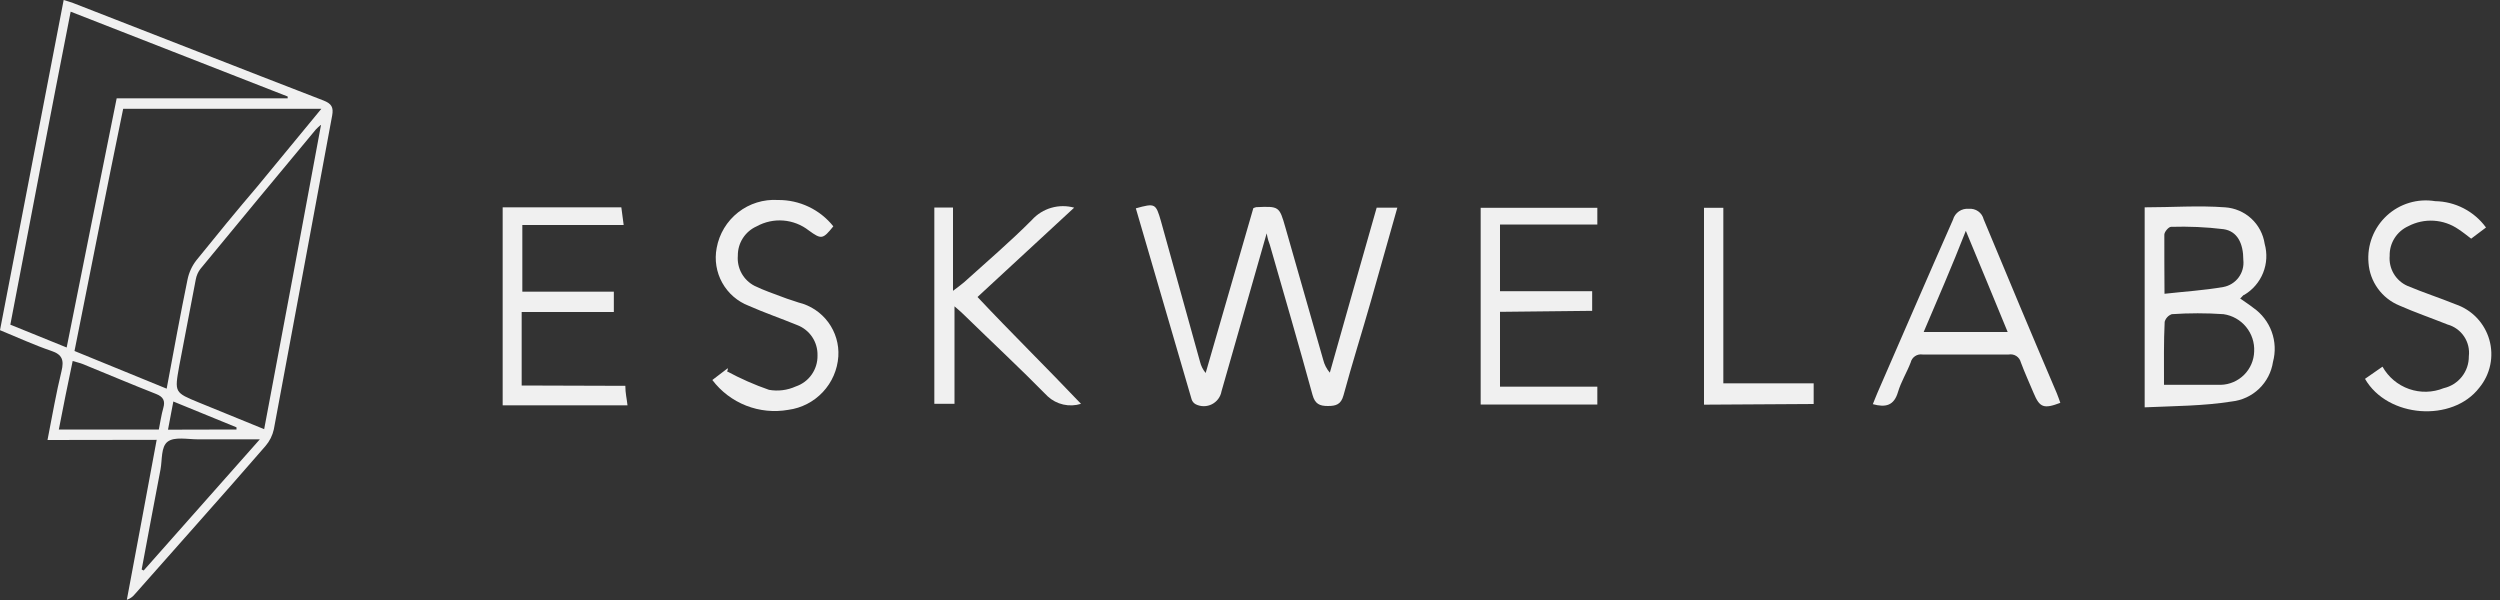 <svg width="150" height="36" viewBox="0 0 150 36" fill="none" xmlns="http://www.w3.org/2000/svg">
<rect x="0" y="0" width="150" height="36" fill="#333333" stroke="none"/>
<path fill-rule="evenodd" clip-rule="evenodd" d="M2.85 26.4C3.14 24.92 3.37 23.58 3.69 22.27C3.85 21.61 3.74 21.27 3.07 21.05C2.07 20.71 1.07 20.25 0 19.81C1.27 13.22 2.54 6.65 3.82 0C4.04 0.07 4.23 0.12 4.41 0.19C9.41 2.13 14.41 4.1 19.41 6.03C19.89 6.22 20.02 6.43 19.93 6.93C18.76 13.2 17.61 19.48 16.43 25.76C16.349 26.13 16.177 26.473 15.93 26.76C13.33 29.76 10.71 32.68 8.1 35.64C7.974 35.801 7.803 35.923 7.61 35.99C8.2 32.82 8.8 29.66 9.4 26.39L2.85 26.4ZM19.28 6.53H7.39C6.39 11.38 5.44 16.2 4.47 21.06L10 23.32C10.42 21.07 10.81 18.92 11.25 16.78C11.335 16.358 11.516 15.961 11.78 15.62C12.98 14.13 14.22 12.62 15.44 11.19L19.28 6.53ZM4.24 0.7C3 7 1.82 13.23 0.62 19.48L4 20.85C5 15.85 6 10.85 7 5.9H17.26V5.79L4.24 0.7ZM19.24 7.5C19.137 7.584 19.041 7.674 18.95 7.77C16.63 10.56 14.32 13.34 12.02 16.14C11.884 16.32 11.792 16.529 11.75 16.75C11.417 18.504 11.083 20.247 10.75 21.98C10.47 23.55 10.47 23.55 11.93 24.15L15.85 25.75C17 19.65 18.13 13.63 19.26 7.5H19.24ZM15.59 26.36H11.87C11.25 26.36 10.47 26.19 10.06 26.5C9.65 26.81 9.74 27.59 9.63 28.17C9.24 30.17 8.88 32.17 8.5 34.17L8.62 34.23L15.59 26.36ZM3.53 25.77H9.53C9.62 25.32 9.68 24.89 9.8 24.47C9.92 24.05 9.8 23.81 9.37 23.64C7.89 23.06 6.43 22.44 4.96 21.84C4.78 21.77 4.59 21.73 4.36 21.66C4.06 23.06 3.8 24.39 3.53 25.77ZM14.19 25.77V25.64L10.4 24.09L10.08 25.78L14.19 25.77Z" fill="#F0F0F0"/>
<path fill-rule="evenodd" clip-rule="evenodd" d="M76 14C75.06 17.28 74.18 20.38 73.29 23.48C73.261 23.645 73.194 23.801 73.094 23.935C72.994 24.07 72.864 24.179 72.715 24.255C72.566 24.33 72.401 24.37 72.233 24.371C72.066 24.372 71.901 24.334 71.75 24.26C71.633 24.2 71.543 24.096 71.5 23.97C70.38 20.15 69.264 16.327 68.15 12.5C69.31 12.18 69.35 12.2 69.66 13.28L72 21.7C72.06 21.95 72.176 22.183 72.34 22.38C73.3 19.047 74.254 15.75 75.2 12.49C75.255 12.464 75.312 12.444 75.37 12.43C76.75 12.37 76.76 12.37 77.13 13.67C77.88 16.31 78.63 18.94 79.39 21.58C79.46 21.868 79.597 22.135 79.79 22.36C80.72 19.07 81.65 15.78 82.6 12.46H83.84C83.3 14.36 82.78 16.22 82.25 18.08C81.72 19.94 81.12 21.83 80.61 23.72C80.46 24.27 80.16 24.36 79.67 24.36C79.18 24.36 78.9 24.24 78.75 23.69C77.93 20.69 77.05 17.69 76.19 14.69C76.13 14.54 76.07 14.37 76 14Z" fill="#F0F0F0"/>
<path fill-rule="evenodd" clip-rule="evenodd" d="M128.68 24.44V12.44C130.31 12.44 131.92 12.32 133.51 12.44C134.095 12.48 134.65 12.719 135.081 13.117C135.512 13.515 135.794 14.05 135.88 14.63C136.041 15.204 136.009 15.814 135.788 16.367C135.568 16.92 135.171 17.385 134.66 17.69C134.59 17.69 134.53 17.81 134.41 17.91C134.69 18.11 134.96 18.28 135.2 18.47C135.706 18.823 136.091 19.324 136.302 19.904C136.513 20.484 136.54 21.114 136.38 21.71C136.288 22.326 135.995 22.893 135.546 23.324C135.097 23.754 134.518 24.024 133.9 24.09C132.2 24.36 130.47 24.36 128.68 24.44ZM129.84 23.09C131.04 23.09 132.15 23.09 133.25 23.09C133.775 23.075 134.275 22.86 134.647 22.488C135.019 22.116 135.235 21.616 135.25 21.09C135.278 20.555 135.104 20.028 134.764 19.614C134.424 19.199 133.941 18.927 133.41 18.85C132.378 18.78 131.342 18.78 130.31 18.85C130.206 18.887 130.113 18.947 130.038 19.027C129.963 19.108 129.909 19.205 129.88 19.31C129.82 20.52 129.84 21.76 129.84 23.09ZM129.84 17.63C131.09 17.49 132.25 17.42 133.4 17.22C133.767 17.152 134.096 16.947 134.318 16.646C134.541 16.346 134.641 15.972 134.6 15.6C134.6 14.6 134.24 13.87 133.41 13.75C132.365 13.623 131.312 13.577 130.26 13.61C130.12 13.61 129.86 13.91 129.86 14.08C129.85 15.2 129.87 16.33 129.87 17.63H129.84Z" fill="#F0F0F0"/>
<path fill-rule="evenodd" clip-rule="evenodd" d="M112.37 24.25C112.47 24.02 112.55 23.78 112.65 23.56C114.16 20.1 115.65 16.64 117.18 13.18C117.236 12.977 117.362 12.8 117.536 12.681C117.71 12.562 117.92 12.508 118.13 12.53C118.33 12.51 118.529 12.563 118.693 12.679C118.857 12.794 118.973 12.966 119.02 13.16C120.47 16.65 121.94 20.16 123.41 23.6C123.49 23.79 123.55 23.98 123.62 24.17C122.62 24.55 122.38 24.45 122.02 23.59C121.76 22.97 121.48 22.36 121.25 21.74C121.212 21.585 121.116 21.451 120.983 21.363C120.849 21.276 120.687 21.243 120.53 21.27C118.8 21.27 117.08 21.27 115.35 21.27C115.193 21.246 115.033 21.282 114.901 21.371C114.769 21.46 114.676 21.595 114.64 21.75C114.41 22.35 114.06 22.91 113.88 23.52C113.64 24.34 113.14 24.46 112.37 24.25ZM115.37 19.92H120.46C119.63 17.92 118.82 15.92 117.95 13.85C117.11 16 116.28 17.9 115.42 19.92H115.37Z" fill="#F0F0F0"/>
<path fill-rule="evenodd" clip-rule="evenodd" d="M37.52 23.15C37.52 23.6 37.61 23.93 37.65 24.32H30.16V12.44H37.28L37.42 13.5H31.34V17.5H36.83V18.72H31.3V23.13L37.52 23.15Z" fill="#F0F0F0"/>
<path fill-rule="evenodd" clip-rule="evenodd" d="M56.06 24.23V12.45H57.18V17.45C57.48 17.22 57.67 17.09 57.84 16.94C59.21 15.7 60.62 14.5 61.92 13.19C62.232 12.846 62.634 12.596 63.081 12.467C63.528 12.338 64.002 12.336 64.45 12.46L58.65 17.82C60.7 20 62.74 22 64.86 24.23C64.516 24.337 64.15 24.352 63.799 24.273C63.448 24.194 63.124 24.024 62.86 23.78C61.23 22.12 59.52 20.53 57.86 18.91C57.71 18.76 57.54 18.61 57.27 18.38V24.23H56.06Z" fill="#F0F0F0"/>
<path fill-rule="evenodd" clip-rule="evenodd" d="M90 18.71V23.2H95.84V24.27H88.84V12.47H95.84V13.47H90V17.47H95.53V18.65L90 18.71Z" fill="#F0F0F0"/>
<path fill-rule="evenodd" clip-rule="evenodd" d="M149.16 13.65L148.27 14.32C148.01 14.12 147.76 13.92 147.5 13.75C147.064 13.45 146.554 13.275 146.025 13.243C145.497 13.211 144.969 13.324 144.5 13.57C144.159 13.724 143.871 13.975 143.672 14.291C143.472 14.608 143.371 14.976 143.38 15.35C143.348 15.723 143.433 16.097 143.623 16.42C143.813 16.742 144.098 16.998 144.44 17.15C145.44 17.57 146.38 17.87 147.34 18.26C147.824 18.425 148.261 18.705 148.613 19.075C148.965 19.446 149.221 19.896 149.361 20.388C149.501 20.88 149.519 21.398 149.414 21.898C149.31 22.398 149.085 22.866 148.76 23.26C147.15 25.36 143.25 25.08 141.9 22.73L142.95 22C143.3 22.625 143.866 23.102 144.542 23.339C145.217 23.577 145.957 23.559 146.62 23.29C147.052 23.192 147.438 22.949 147.712 22.602C147.987 22.254 148.135 21.823 148.13 21.38C148.182 20.961 148.08 20.538 147.845 20.187C147.61 19.837 147.257 19.582 146.85 19.47C145.85 19.07 144.91 18.75 143.96 18.33C143.444 18.118 142.998 17.766 142.671 17.313C142.344 16.861 142.15 16.327 142.11 15.77C142.065 15.246 142.14 14.719 142.33 14.229C142.52 13.739 142.819 13.298 143.205 12.941C143.591 12.584 144.053 12.32 144.557 12.169C145.06 12.018 145.592 11.985 146.11 12.07C146.706 12.079 147.292 12.227 147.821 12.501C148.351 12.775 148.809 13.169 149.16 13.65Z" fill="#F0F0F0"/>
<path fill-rule="evenodd" clip-rule="evenodd" d="M42.74 22.8L43.67 22.09C43.67 22.15 43.67 22.22 43.62 22.28C44.429 22.717 45.272 23.089 46.14 23.39C46.681 23.486 47.239 23.416 47.74 23.19C48.128 23.06 48.465 22.81 48.7 22.475C48.936 22.14 49.059 21.739 49.05 21.33C49.062 20.935 48.95 20.546 48.73 20.217C48.509 19.889 48.191 19.638 47.82 19.5C46.82 19.09 45.88 18.77 44.93 18.35C44.252 18.091 43.687 17.601 43.334 16.966C42.981 16.332 42.863 15.593 43 14.88C43.153 14.032 43.613 13.27 44.291 12.739C44.97 12.208 45.82 11.945 46.68 12C47.317 11.994 47.947 12.133 48.523 12.407C49.098 12.68 49.603 13.082 50 13.58C49.37 14.36 49.29 14.38 48.53 13.83C48.091 13.485 47.56 13.278 47.003 13.233C46.446 13.189 45.889 13.309 45.4 13.58C45.06 13.731 44.772 13.978 44.571 14.291C44.37 14.604 44.266 14.968 44.27 15.34C44.239 15.707 44.318 16.075 44.495 16.397C44.673 16.719 44.943 16.981 45.27 17.15C45.82 17.42 46.42 17.62 47 17.84C47.3 17.96 47.61 18.04 47.91 18.15C48.626 18.323 49.258 18.742 49.695 19.335C50.132 19.927 50.347 20.655 50.3 21.39C50.245 22.188 49.917 22.941 49.37 23.524C48.823 24.107 48.092 24.484 47.3 24.59C46.449 24.741 45.573 24.654 44.768 24.338C43.963 24.022 43.261 23.49 42.74 22.8Z" fill="#F0F0F0"/>
<path fill-rule="evenodd" clip-rule="evenodd" d="M102.24 24.28V12.47H103.4V23H108.82V24.24L102.24 24.28Z" fill="#F0F0F0"/>
</svg>
